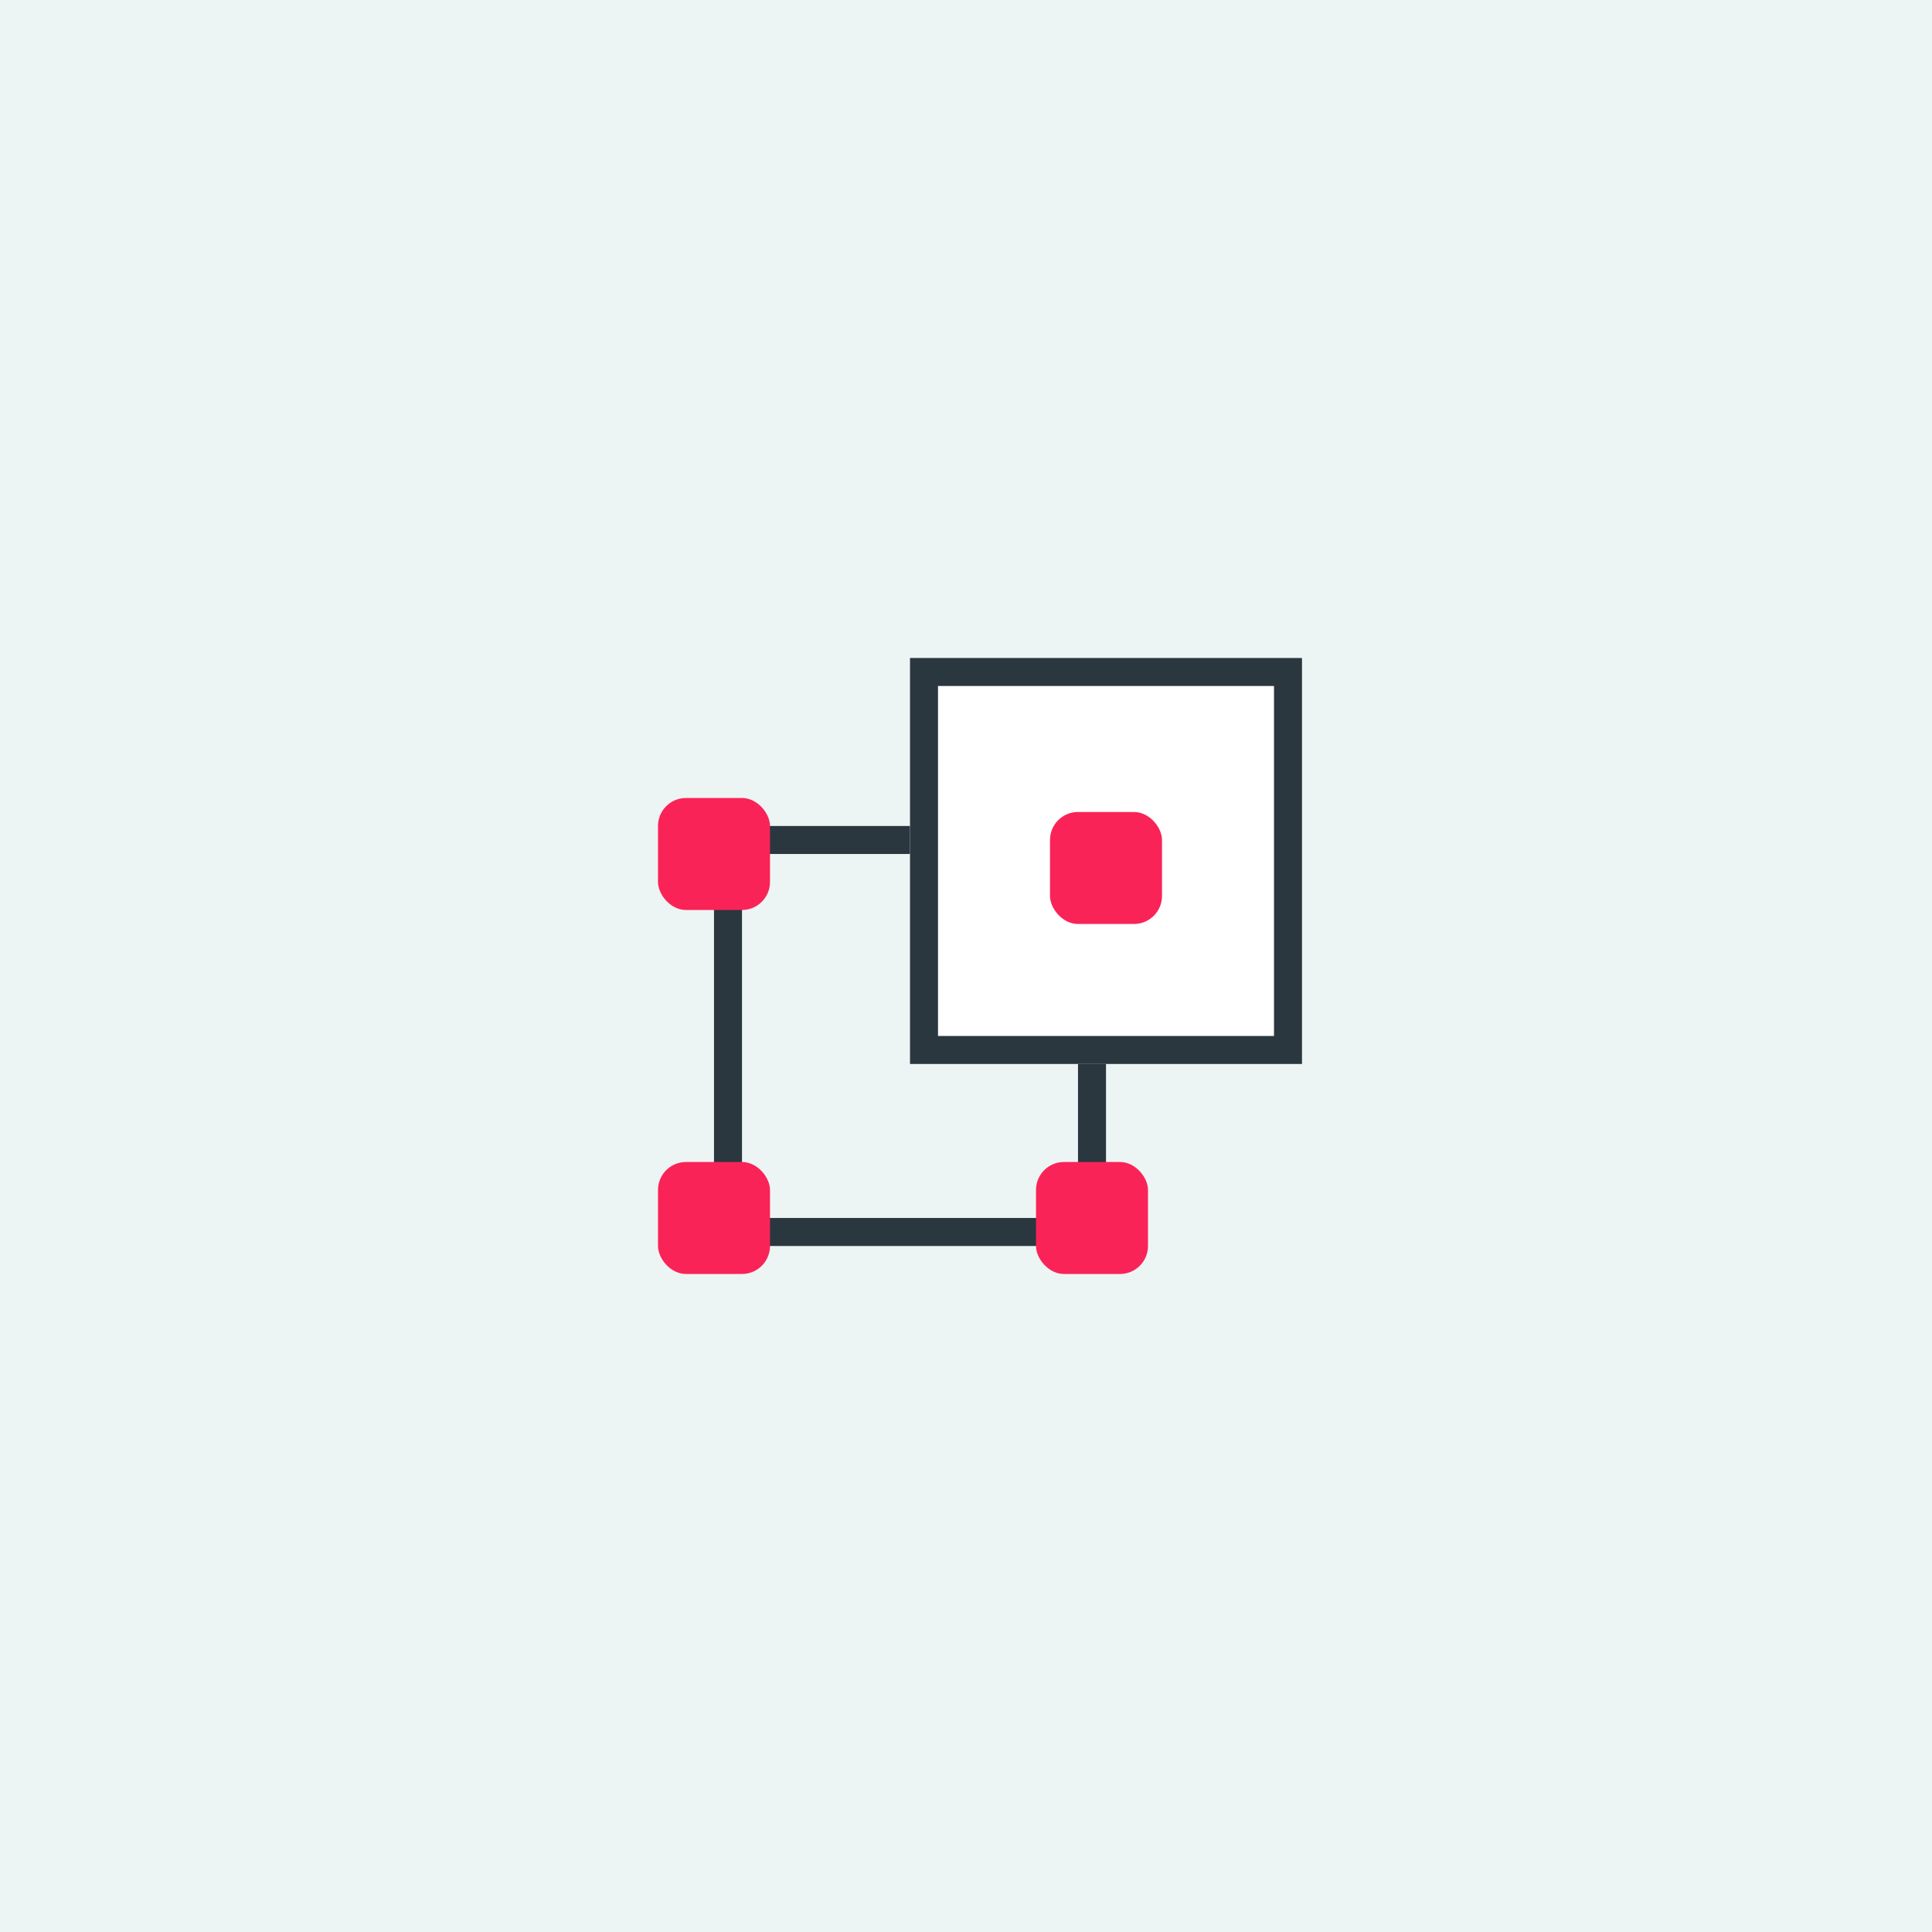 <svg xmlns="http://www.w3.org/2000/svg" width="138" height="138" viewBox="0 0 138 138">
  <g id="Group_16627" data-name="Group 16627" transform="translate(-16476 -2761)">
    <g id="Group_16625" data-name="Group 16625" transform="translate(175)">
      <g id="Group_16616" data-name="Group 16616" transform="translate(0 163)">
        <g id="Group_16613" data-name="Group 16613">
          <g id="Group_16605" data-name="Group 16605" transform="translate(-353)">
            <g id="Group_16601" data-name="Group 16601">
              <g id="Group_16596" data-name="Group 16596" transform="translate(27 1239)">
                <g id="Group_16468" data-name="Group 16468">
                  <rect id="Rectangle_34542" data-name="Rectangle 34542" width="138" height="138" transform="translate(16627 1359)" fill="#edf4f4"/>
                </g>
              </g>
            </g>
          </g>
        </g>
      </g>
    </g>
    <g id="Group_16626" data-name="Group 16626" transform="translate(-491.121 -111.723)">
      <g id="Rectangle_34628" data-name="Rectangle 34628" transform="translate(17018.121 2931.722)" fill="#edf4f4" stroke="#2a373f" stroke-width="2">
        <rect width="28" height="30" stroke="none"/>
        <rect x="1" y="1" width="26" height="28" fill="none"/>
      </g>
      <g id="Rectangle_34633" data-name="Rectangle 34633" transform="translate(17032.121 2919.722)" fill="#fff" stroke="#2a373f" stroke-width="2">
        <rect width="28" height="29" stroke="none"/>
        <rect x="1" y="1" width="26" height="27" fill="none"/>
      </g>
      <rect id="Rectangle_34629" data-name="Rectangle 34629" width="8" height="8" rx="2" transform="translate(17042.121 2930.722)" fill="#fa2357"/>
      <rect id="Rectangle_34632" data-name="Rectangle 34632" width="8" height="8" rx="2" transform="translate(17014.121 2929.722)" fill="#fa2357"/>
      <rect id="Rectangle_34630" data-name="Rectangle 34630" width="8" height="8" rx="2" transform="translate(17041.121 2955.722)" fill="#fa2357"/>
      <rect id="Rectangle_34631" data-name="Rectangle 34631" width="8" height="8" rx="2" transform="translate(17014.121 2955.722)" fill="#fa2357"/>
    </g>
  </g>
</svg>
